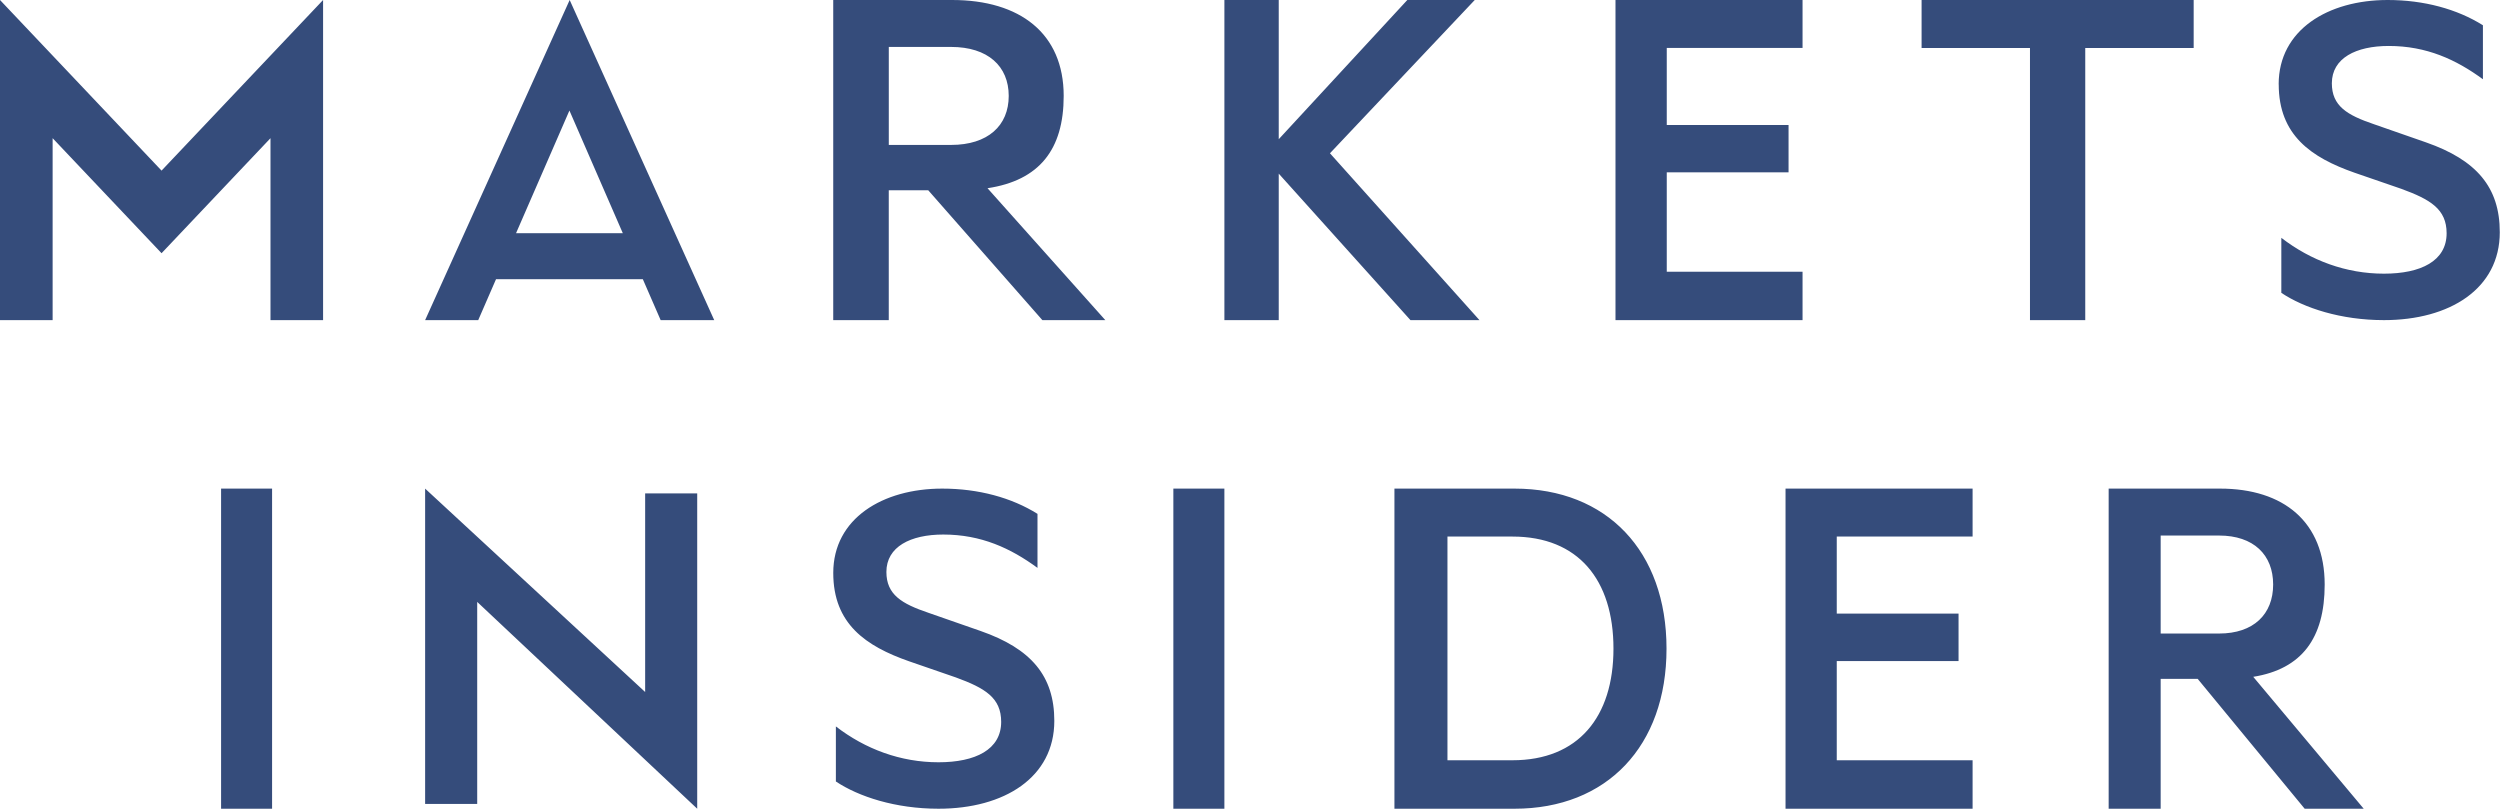 <svg width="1256" height="407" viewBox="0 0 1256 407" fill="none" xmlns="http://www.w3.org/2000/svg">
<path fill-rule="evenodd" clip-rule="evenodd" d="M111.071 406.305H136.694V245.476H111.071V406.305ZM213.582 403.893H239.749V302.398L350.278 406.305V247.887H324.125V347.663L213.582 245.478V403.893ZM419.943 364.955C434.746 376.373 452.474 382.967 471.516 382.967C490.016 382.967 502.991 376.615 502.991 362.667C502.991 350.49 494.783 345.67 480.237 340.348L456.699 332.221C435.031 324.638 418.629 313.464 418.629 287.841C418.629 260.443 443.482 245.476 473.372 245.476C491.616 245.476 508.274 250.039 521.235 258.166V285.307C507.747 275.419 492.93 268.553 473.899 268.553C457.497 268.553 445.324 274.649 445.324 287.339C445.324 298.742 453.004 303.319 466.492 307.885L492.671 317.014C518.065 325.886 529.686 339.592 529.686 362.167C529.686 390.581 504.576 406.305 471.516 406.305C449.834 406.305 431.319 400.209 419.943 392.613C419.943 392.613 419.943 364.955 419.943 364.955ZM589.494 406.305H615.131V245.476H589.494V406.305ZM759.87 381.954C792.917 381.954 810.605 360.202 810.605 325.883C810.605 291.307 792.917 269.569 759.87 269.569H727.203V381.954H759.87ZM700.55 245.476H760.9C807.273 245.476 837.258 276.895 837.258 325.883C837.258 374.871 807.273 406.305 760.9 406.305H700.564V245.476H700.55ZM991.032 245.476V269.569H922.787V308.262H983.976V332.112H922.787V381.952H991.032V406.302H897.052V245.473H991.032V245.476ZM1085.52 318.286H1114.87C1132.21 318.286 1142.03 308.602 1142.03 293.665C1142.03 278.74 1132.22 269.056 1114.87 269.056H1085.52V318.272V318.286ZM1085.52 341.079V406.305H1059.39V245.476H1115.37C1147.31 245.476 1167.92 262.243 1167.92 293.663C1167.92 320.656 1156.41 336.109 1132.03 340.036L1187.53 406.305H1157.87L1104.13 341.079H1085.51H1085.52ZM1144.83 42.365C1144.83 67.977 1161.22 79.149 1182.89 86.76L1206.44 94.873C1220.97 100.195 1229.18 105.031 1229.18 117.191C1229.18 131.14 1216.22 137.492 1197.7 137.492C1178.66 137.492 1160.94 130.897 1146.14 119.48V147.123C1157.52 154.734 1176.02 160.829 1197.7 160.829C1230.75 160.829 1255.89 145.091 1255.89 116.678C1255.89 94.113 1244.24 80.407 1218.86 71.538L1192.68 62.409C1179.19 57.832 1171.52 53.266 1171.52 41.849C1171.52 29.173 1183.69 23.092 1200.08 23.092C1219.13 23.092 1233.93 29.932 1247.42 39.817V12.69C1234.46 4.563 1217.8 0 1199.55 0C1169.66 0 1144.8 14.965 1144.8 42.365M811.621 0V160.829H905.601V136.504H837.381V86.595H898.57V62.786H837.381V24.08H905.601V0H811.621ZM446.515 72.811H477.815C496.315 72.811 506.784 63.127 506.784 48.19C506.784 33.264 496.315 23.58 477.815 23.58H446.529V72.811H446.515ZM446.515 95.604V160.829H418.615V0H478.356C512.419 0 534.399 16.767 534.399 48.187C534.399 75.18 522.142 90.633 496.126 94.56L555.311 160.829H523.688L466.358 95.604C466.356 95.604 446.515 95.604 446.515 95.604ZM642.436 69.939L707.039 0H740.912L668.171 77.008L743.284 160.829H708.613L642.439 87.234V160.829H615.136V0H642.439V69.939H642.436ZM965.406 0H1102.1V24.107H1047.63V160.829H1019.86V24.107H965.406V0ZM259.263 117.152L286.08 55.53L312.897 117.152C312.894 117.152 259.263 117.152 259.263 117.152ZM331.911 160.829H358.824L286.203 0L213.582 160.829H240.262L249.201 140.269H322.958L331.911 160.829ZM135.895 69.423V160.829H162.319V0L81.167 85.716L0 0V160.829H26.438V69.423L81.167 127.213L135.895 69.423Z" fill="#354C7B"/>
</svg>
